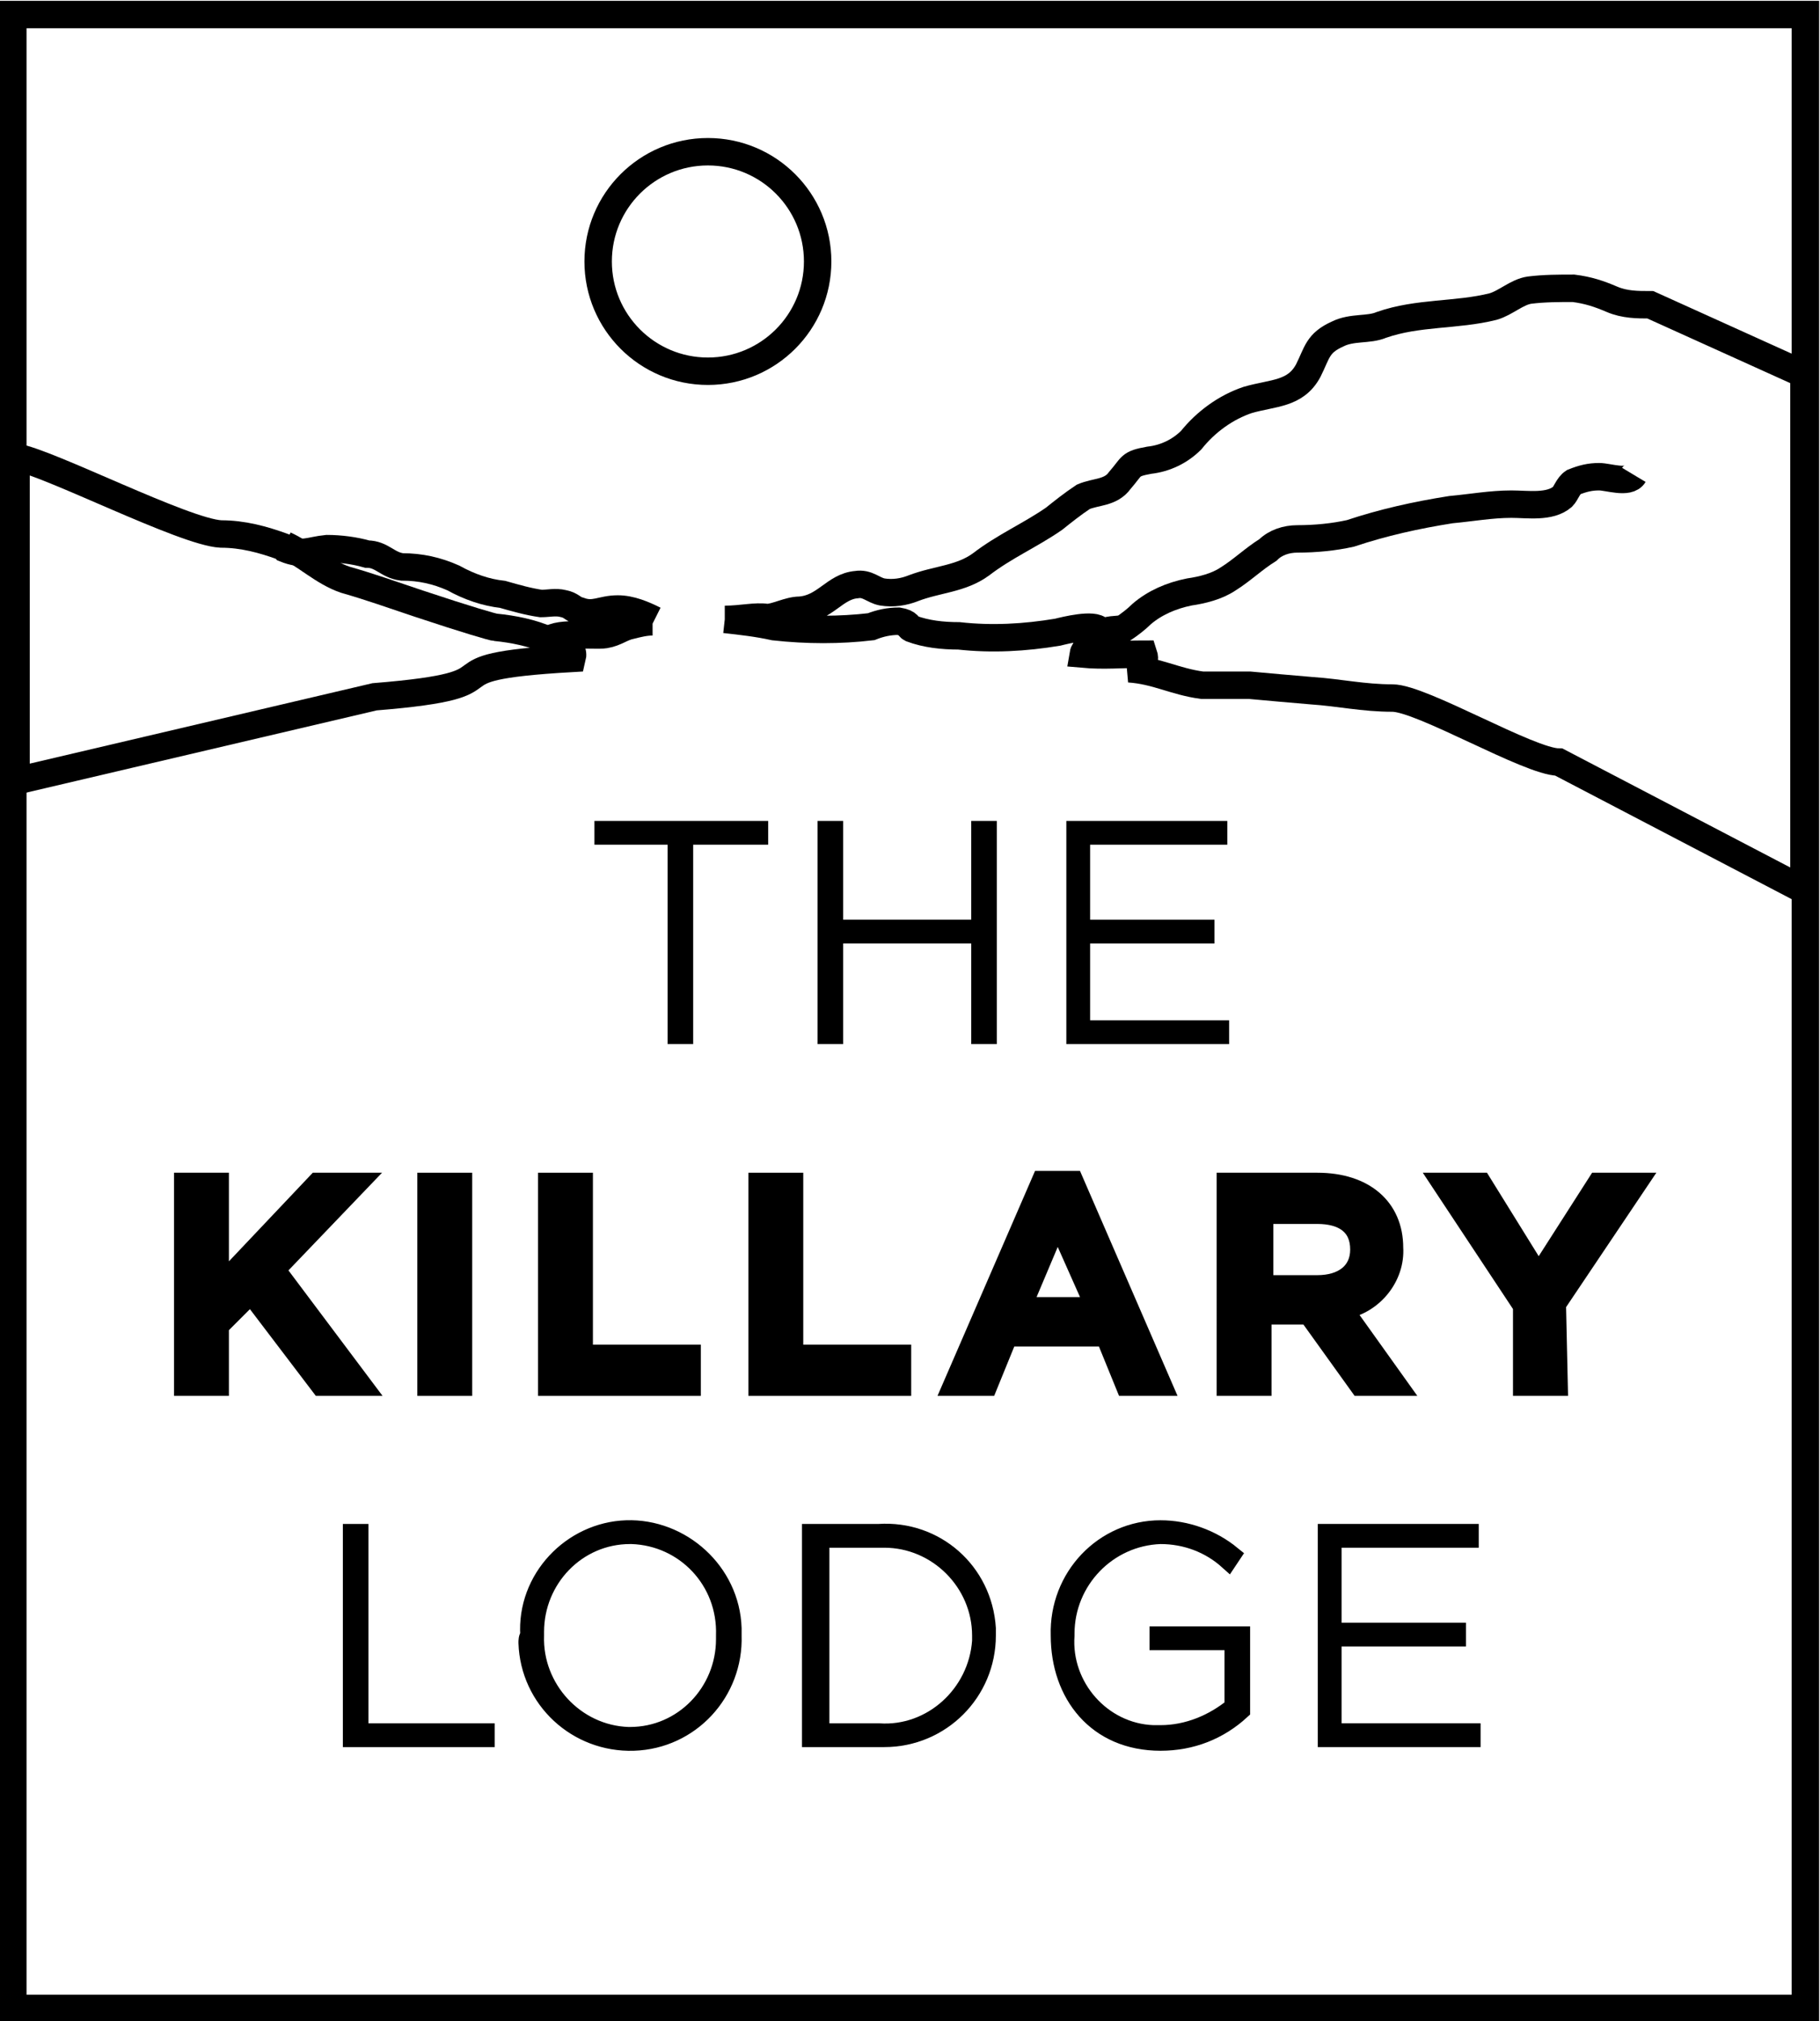 <?xml version="1.0" encoding="utf-8"?>
<!-- Generator: Adobe Illustrator 25.0.1, SVG Export Plug-In . SVG Version: 6.00 Build 0)  -->
<svg version="1.1" id="Warstwa_1" xmlns="http://www.w3.org/2000/svg" xmlns:xlink="http://www.w3.org/1999/xlink" x="0px" y="0px"
	 viewBox="0 0 99.5 110.5" style="enable-background:new 0 0 99.5 110.5;" xml:space="preserve">
<style type="text/css">
	.st0{fill:none;stroke:#000000;stroke-width:1.5;}
	.st1{stroke:#000000;}
	.st2{stroke:#000000;stroke-miterlimit:10;}
	.st3{fill:#161515;stroke:#000000;}
</style>
<g transform="translate(-11.499 -12.505)">
	<rect x="12.2" y="13.3" class="st0" width="98" height="109"/>
	<circle class="st0" cx="50.2" cy="26.8" r="6"/>
	<g transform="translate(12.376 28.366)">
		<g transform="translate(38.746)">
			<path class="st0" d="M0,18c0.9,0.1,1.8,0.2,2.7,0.4c1.8,0.2,3.6,0.2,5.3,0c0.5-0.2,1-0.3,1.5-0.3c0.6,0.1,0.5,0.3,0.7,0.4
				c0.8,0.3,1.7,0.4,2.6,0.4c1.8,0.2,3.6,0.1,5.4-0.2c0.4-0.1,2-0.5,2.3-0.1c0.4,0.6-0.8,0.7-0.9,1.3c1.1,0.1,2.2,0,3.3,0
				c0.2,0.6-0.4,0.7-0.8,0.8c1.5,0.1,2.5,0.7,4,0.9c0.9,0,1.8,0,2.6,0c1.1,0.1,2.2,0.2,3.4,0.3c1.5,0.1,2.8,0.4,4.4,0.4
				c1.6,0,7.5,3.5,9.1,3.5L59,32.8l0-28.2c0,0-8.4-3.8-8.4-3.8c-0.7,0-1.4,0-2.1-0.3c-0.7-0.3-1.3-0.5-2.1-0.6c-0.8,0-1.6,0-2.4,0.1
				c-0.7,0.1-1.3,0.7-2,0.9c-2,0.5-4.1,0.3-6.1,1c-0.7,0.3-1.6,0.1-2.4,0.5c-1.1,0.5-1.1,1-1.6,2c-0.7,1.3-1.9,1.2-3.3,1.6
				c-1.2,0.4-2.3,1.2-3.1,2.2c-0.6,0.6-1.4,1-2.3,1.1c-1.1,0.2-0.9,0.3-1.6,1.1c-0.5,0.7-1.3,0.6-2,0.9c-0.6,0.4-1.1,0.8-1.6,1.2
				c-1.3,0.9-2.7,1.5-4,2.5c-1.1,0.8-2.4,0.8-3.7,1.3c-0.5,0.2-1.1,0.3-1.7,0.2c-0.5-0.1-0.8-0.5-1.4-0.4c-1.2,0.1-1.7,1.3-3.1,1.4
				c-0.6,0-1.3,0.4-1.8,0.4C1.7,17.8,0.9,18,0,18"/>
			<path class="st0" d="M49.7,10.1c-0.3,0.5-1.4,0.1-1.9,0.1c-0.5,0-0.9,0.1-1.4,0.3c-0.3,0.2-0.4,0.6-0.6,0.8
				c-0.7,0.6-1.9,0.4-2.8,0.4c-1.1,0-2.2,0.2-3.3,0.3c-1.9,0.3-3.7,0.7-5.5,1.3c-0.9,0.2-1.9,0.3-2.9,0.3c-0.6,0-1.2,0.2-1.6,0.6
				c-0.8,0.5-1.4,1.1-2.2,1.6c-0.6,0.4-1.4,0.6-2.1,0.7c-1,0.2-1.9,0.6-2.6,1.2c-0.3,0.3-0.7,0.6-1,0.8c-0.4,0.1-0.9,0-1.2,0.3"/>
		</g>
		<g transform="translate(0 9.132)">
			<path class="st0" d="M34.8,9c-0.4,0-0.8,0.1-1.2,0.2c-0.5,0.1-0.8,0.4-1.4,0.5c-0.6,0.1-2.9-0.2-3.1,0.4c0.5,0.2,1.5,0.1,1.3,0.9
				c-8.8,0.5-2.1,1.4-10.8,2.1L0,17.7V0c1.8,0.3,9.2,4.1,11.2,4.2c1.2,0,2.3,0.3,3.4,0.7l0.1,0.1c1,0.4,1.3,0.1,2.3,0
				c0.7,0,1.5,0.1,2.2,0.3C20,5.3,20.3,5.9,21.1,6c1,0,1.9,0.2,2.8,0.6c0.9,0.5,1.8,0.8,2.7,0.9c0.7,0.2,1.4,0.4,2.1,0.5
				c0.4,0,0.8-0.1,1.2,0c0.5,0.1,0.5,0.3,0.9,0.4c0.8,0.3,1.2-0.1,2.1-0.1c0.7,0,1.4,0.3,2,0.6"/>
			<path class="st0" d="M14.7,4.8c1.1,0.5,2.1,1.5,3.3,1.9c1.4,0.4,2.5,0.8,4,1.3c2.7,0.9,4.1,1.3,4.2,1.3c1,0.1,2,0.3,2.9,0.7"/>
		</g>
	</g>
	<g transform="translate(44.496 57.884)">
		<path class="st1" d="M4,0.3H0V0h8.5v0.3H4.4v10.9H4L4,0.3z"/>
		<path class="st1" d="M12.2,0h0.4v5.4h8V0h0.4v11.2h-0.4V5.7h-8v5.5h-0.4V0z"/>
		<path class="st1" d="M25.8,0h7.8v0.3h-7.5v5.1h6.8v0.3h-6.8v5.2h7.6v0.3h-7.9V0z"/>
	</g>
	<g transform="translate(21.514 77.016)">
		<path class="st2" d="M9.9,11.3H7.5l-3.8-5L2,8v3.3H0V0.1h2v5.6l5.3-5.6h2.4L5.1,4.9L9.9,11.3z"/>
		<path class="st2" d="M15.3,0.1v11.2h-2V0.1H15.3z"/>
		<path class="st2" d="M19.9,0.1h2v9.4h5.9v1.8h-7.9V0.1z"/>
		<path class="st2" d="M31.4,0.1h2v9.4h5.9v1.8h-7.9V0.1z"/>
		<path class="st2" d="M53.6,11.3h-2.1l-1.1-2.7h-5.3L44,11.3h-2L46.9,0h1.8L53.6,11.3z M47.8,2.4l-1.9,4.5h3.9L47.8,2.4z"/>
		<path class="st2" d="M64.3,11.3l-2.8-3.9h-2.5v3.9h-2V0.1h5c2.6,0,4.2,1.4,4.2,3.6c0.1,1.6-1.1,3.1-2.7,3.4l3,4.2L64.3,11.3z
			 M62,1.9h-2.9v3.8H62c1.4,0,2.3-0.7,2.3-1.9C64.3,2.5,63.4,1.9,62,1.9L62,1.9z"/>
		<path class="st2" d="M75.2,11.3h-2V6.9l-4.5-6.8h2.3l3.1,5l3.2-5h2.3l-4.5,6.7L75.2,11.3z"/>
	</g>
	<g transform="translate(30.743 96.116)">
		<path class="st3" d="M0,0.2h0.4v10.9h6.9v0.3H0V0.2z"/>
		<path class="st3" d="M9.7,5.8L9.7,5.8C9.5,2.7,12,0.1,15,0s5.7,2.3,5.8,5.4c0,0.1,0,0.3,0,0.4v0c0.1,3.1-2.3,5.7-5.4,5.8
			c-3.1,0.1-5.7-2.3-5.8-5.4C9.6,6.1,9.6,5.9,9.7,5.8z M20.4,5.8L20.4,5.8c0.1-3-2.2-5.4-5.1-5.5c0,0-0.1,0-0.1,0
			c-2.9,0-5.2,2.4-5.2,5.3c0,0.1,0,0.1,0,0.2v0c-0.1,2.9,2.2,5.4,5.1,5.5c0,0,0.1,0,0.1,0c2.9,0,5.2-2.4,5.2-5.3
			C20.4,5.9,20.4,5.9,20.4,5.8L20.4,5.8z"/>
		<path class="st3" d="M25.2,0.2h3.6c3.1-0.2,5.7,2.1,5.9,5.2c0,0.1,0,0.2,0,0.4v0c0,3.1-2.5,5.6-5.6,5.6c-0.1,0-0.2,0-0.4,0h-3.6
			V0.2z M28.8,11.1c2.9,0.2,5.4-2.1,5.6-5c0-0.1,0-0.2,0-0.3v0c0-2.9-2.4-5.3-5.3-5.3c-0.1,0-0.2,0-0.3,0h-3.2v10.6L28.8,11.1z"/>
		<path class="st3" d="M38.7,5.8L38.7,5.8c-0.1-3.2,2.4-5.8,5.5-5.8c1.4,0,2.8,0.5,3.9,1.4l-0.2,0.3c-1-0.9-2.3-1.4-3.7-1.4
			c-2.9,0.1-5.2,2.5-5.2,5.4c0,0,0,0.1,0,0.1v0c-0.2,2.8,2,5.3,4.8,5.4c0.1,0,0.3,0,0.4,0c1.5,0,2.9-0.6,4-1.5V6.1h-4.1V5.8h4.5v4.1
			c-1.2,1.1-2.7,1.7-4.4,1.7C40.7,11.6,38.7,9,38.7,5.8z"/>
		<path class="st3" d="M53.3,0.2h7.8v0.3h-7.5v5.1h6.8v0.3h-6.8v5.2h7.6v0.3h-7.9V0.2z"/>
	</g>
</g>
</svg>
